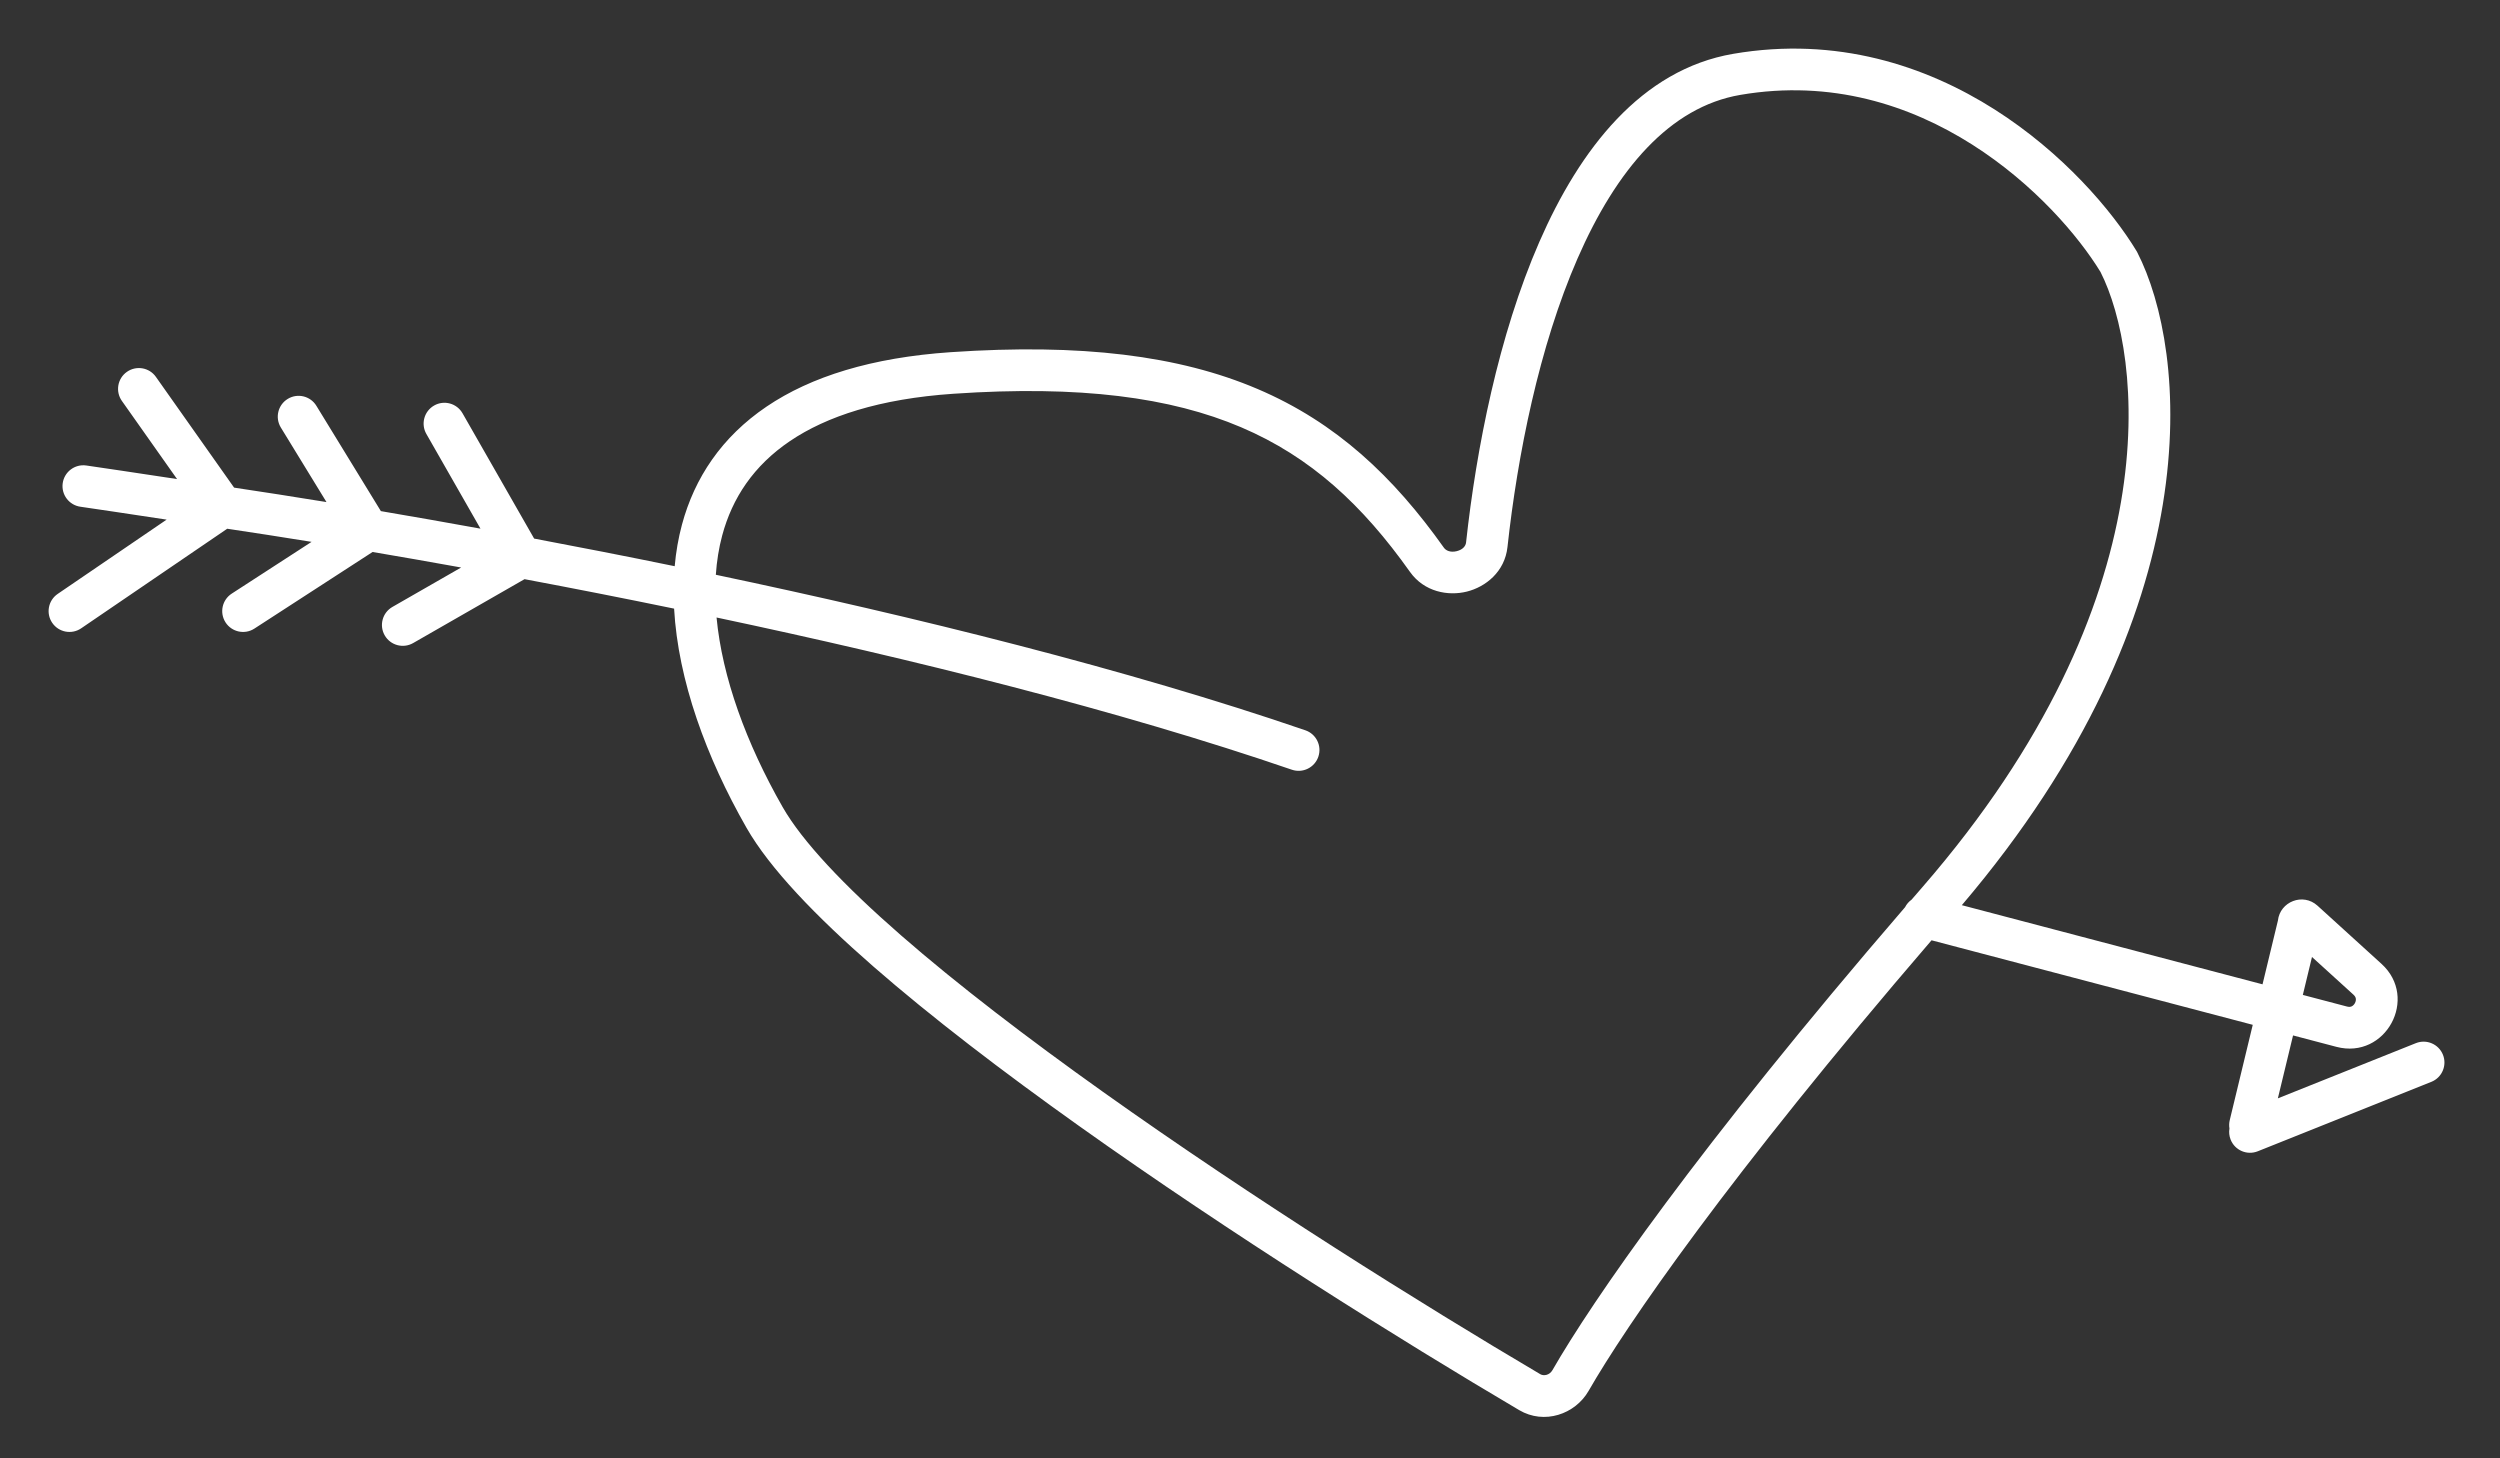 <?xml version="1.0" encoding="UTF-8"?> <svg xmlns="http://www.w3.org/2000/svg" width="180" height="105" viewBox="0 0 180 105" fill="none"><rect x="0" y="0" width="180" height="105" fill="#333333" stroke="none"/><path fill-rule="evenodd" clip-rule="evenodd" d="M141.995 10.408C137.523 7.57 131.854 5.709 125.302 6.832C120.225 7.703 116.381 12.199 113.581 18.617C110.812 24.966 109.262 32.765 108.538 39.389C108.344 41.17 106.965 42.258 105.612 42.595C104.262 42.931 102.541 42.618 101.516 41.173C98.101 36.361 94.384 32.902 89.359 30.762C84.304 28.609 77.781 27.728 68.651 28.35C63.326 28.713 59.512 29.975 56.874 31.76C54.262 33.527 52.72 35.859 51.998 38.555C51.757 39.455 51.606 40.401 51.54 41.383C65.844 44.396 81.209 48.195 93.987 52.581C94.771 52.85 95.188 53.703 94.919 54.487C94.65 55.271 93.796 55.688 93.013 55.419C80.586 51.153 65.63 47.434 51.592 44.46C51.996 48.749 53.718 53.501 56.351 58.11C57.758 60.571 60.744 63.741 64.859 67.332C68.936 70.89 73.997 74.757 79.418 78.616C90.258 86.332 102.452 93.959 110.904 98.944C111.139 99.083 111.562 99.024 111.777 98.65C114.628 93.686 122.194 82.688 137.163 65.32C137.275 65.1 137.437 64.915 137.631 64.778C137.89 64.477 138.152 64.175 138.416 63.871C156.445 43.098 154.229 25.488 151.238 19.585C149.669 17.014 146.463 13.243 141.995 10.408ZM141.252 65.173C159.366 43.877 157.51 25.24 153.884 18.169L153.859 18.122L153.832 18.076C152.057 15.148 148.524 10.998 143.603 7.875C138.658 4.737 132.244 2.599 124.796 3.875C118.165 5.012 113.74 10.751 110.832 17.418C107.893 24.154 106.296 32.287 105.556 39.064C105.531 39.294 105.342 39.57 104.888 39.683C104.432 39.797 104.108 39.643 103.963 39.438C100.33 34.318 96.212 30.42 90.534 28.002C84.885 25.596 77.837 24.717 68.447 25.357C62.772 25.744 58.398 27.107 55.193 29.275C51.961 31.462 50.003 34.411 49.1 37.778C48.84 38.746 48.669 39.745 48.578 40.767C45.108 40.055 41.716 39.391 38.458 38.778L33.302 29.756C32.891 29.037 31.975 28.787 31.256 29.198C30.537 29.609 30.287 30.525 30.698 31.244L34.594 38.063C32.099 37.609 29.7 37.188 27.423 36.801L22.779 29.217C22.347 28.51 21.423 28.288 20.717 28.721C20.01 29.153 19.788 30.077 20.221 30.783L23.506 36.149C21.098 35.757 18.868 35.409 16.855 35.109L11.225 27.135C10.748 26.458 9.812 26.297 9.135 26.775C8.458 27.252 8.297 28.188 8.775 28.865L12.747 34.492C10.102 34.093 6.872 33.605 6.203 33.514C5.383 33.402 4.626 33.976 4.514 34.797C4.402 35.617 4.976 36.374 5.797 36.486C6.431 36.573 9.422 37.024 11.997 37.413L4.155 42.761C3.47 43.227 3.294 44.161 3.761 44.845C4.227 45.53 5.161 45.706 5.845 45.239L16.36 38.069C18.208 38.344 20.243 38.66 22.434 39.014L16.684 42.741C15.989 43.192 15.791 44.121 16.241 44.816C16.692 45.511 17.621 45.709 18.316 45.259L26.826 39.743C28.859 40.088 30.991 40.461 33.203 40.86L28.254 43.699C27.535 44.111 27.287 45.028 27.699 45.746C28.111 46.465 29.028 46.713 29.746 46.301L37.767 41.7C41.23 42.351 44.841 43.059 48.535 43.821C48.823 48.984 50.849 54.526 53.747 59.598C55.42 62.527 58.741 65.975 62.886 69.592C67.067 73.24 72.215 77.171 77.678 81.06C88.607 88.84 100.878 96.514 109.38 101.528C111.188 102.595 113.412 101.828 114.379 100.144C117.074 95.452 124.404 84.755 139.071 67.701L162.198 73.787L160.542 80.648C160.493 80.852 160.488 81.056 160.521 81.251C160.476 81.513 160.501 81.791 160.607 82.057C160.915 82.826 161.788 83.2 162.557 82.893L175.057 77.893C175.826 77.585 176.2 76.712 175.893 75.943C175.585 75.174 174.712 74.8 173.943 75.107L164.006 79.082L165.1 74.551L168.223 75.373C171.764 76.305 174.177 71.861 171.468 69.398L166.861 65.21C165.812 64.256 164.159 64.923 164.011 66.277L162.902 70.871L141.252 65.173ZM165.804 71.634L168.987 72.472C169.151 72.515 169.253 72.489 169.322 72.457C169.405 72.417 169.492 72.34 169.553 72.227C169.615 72.114 169.632 71.999 169.62 71.908C169.61 71.832 169.576 71.733 169.45 71.618L166.463 68.903L165.804 71.634ZM164.846 67.433C164.845 67.431 164.844 67.43 164.842 67.43L164.846 67.433Z" fill="white"></path></svg> 